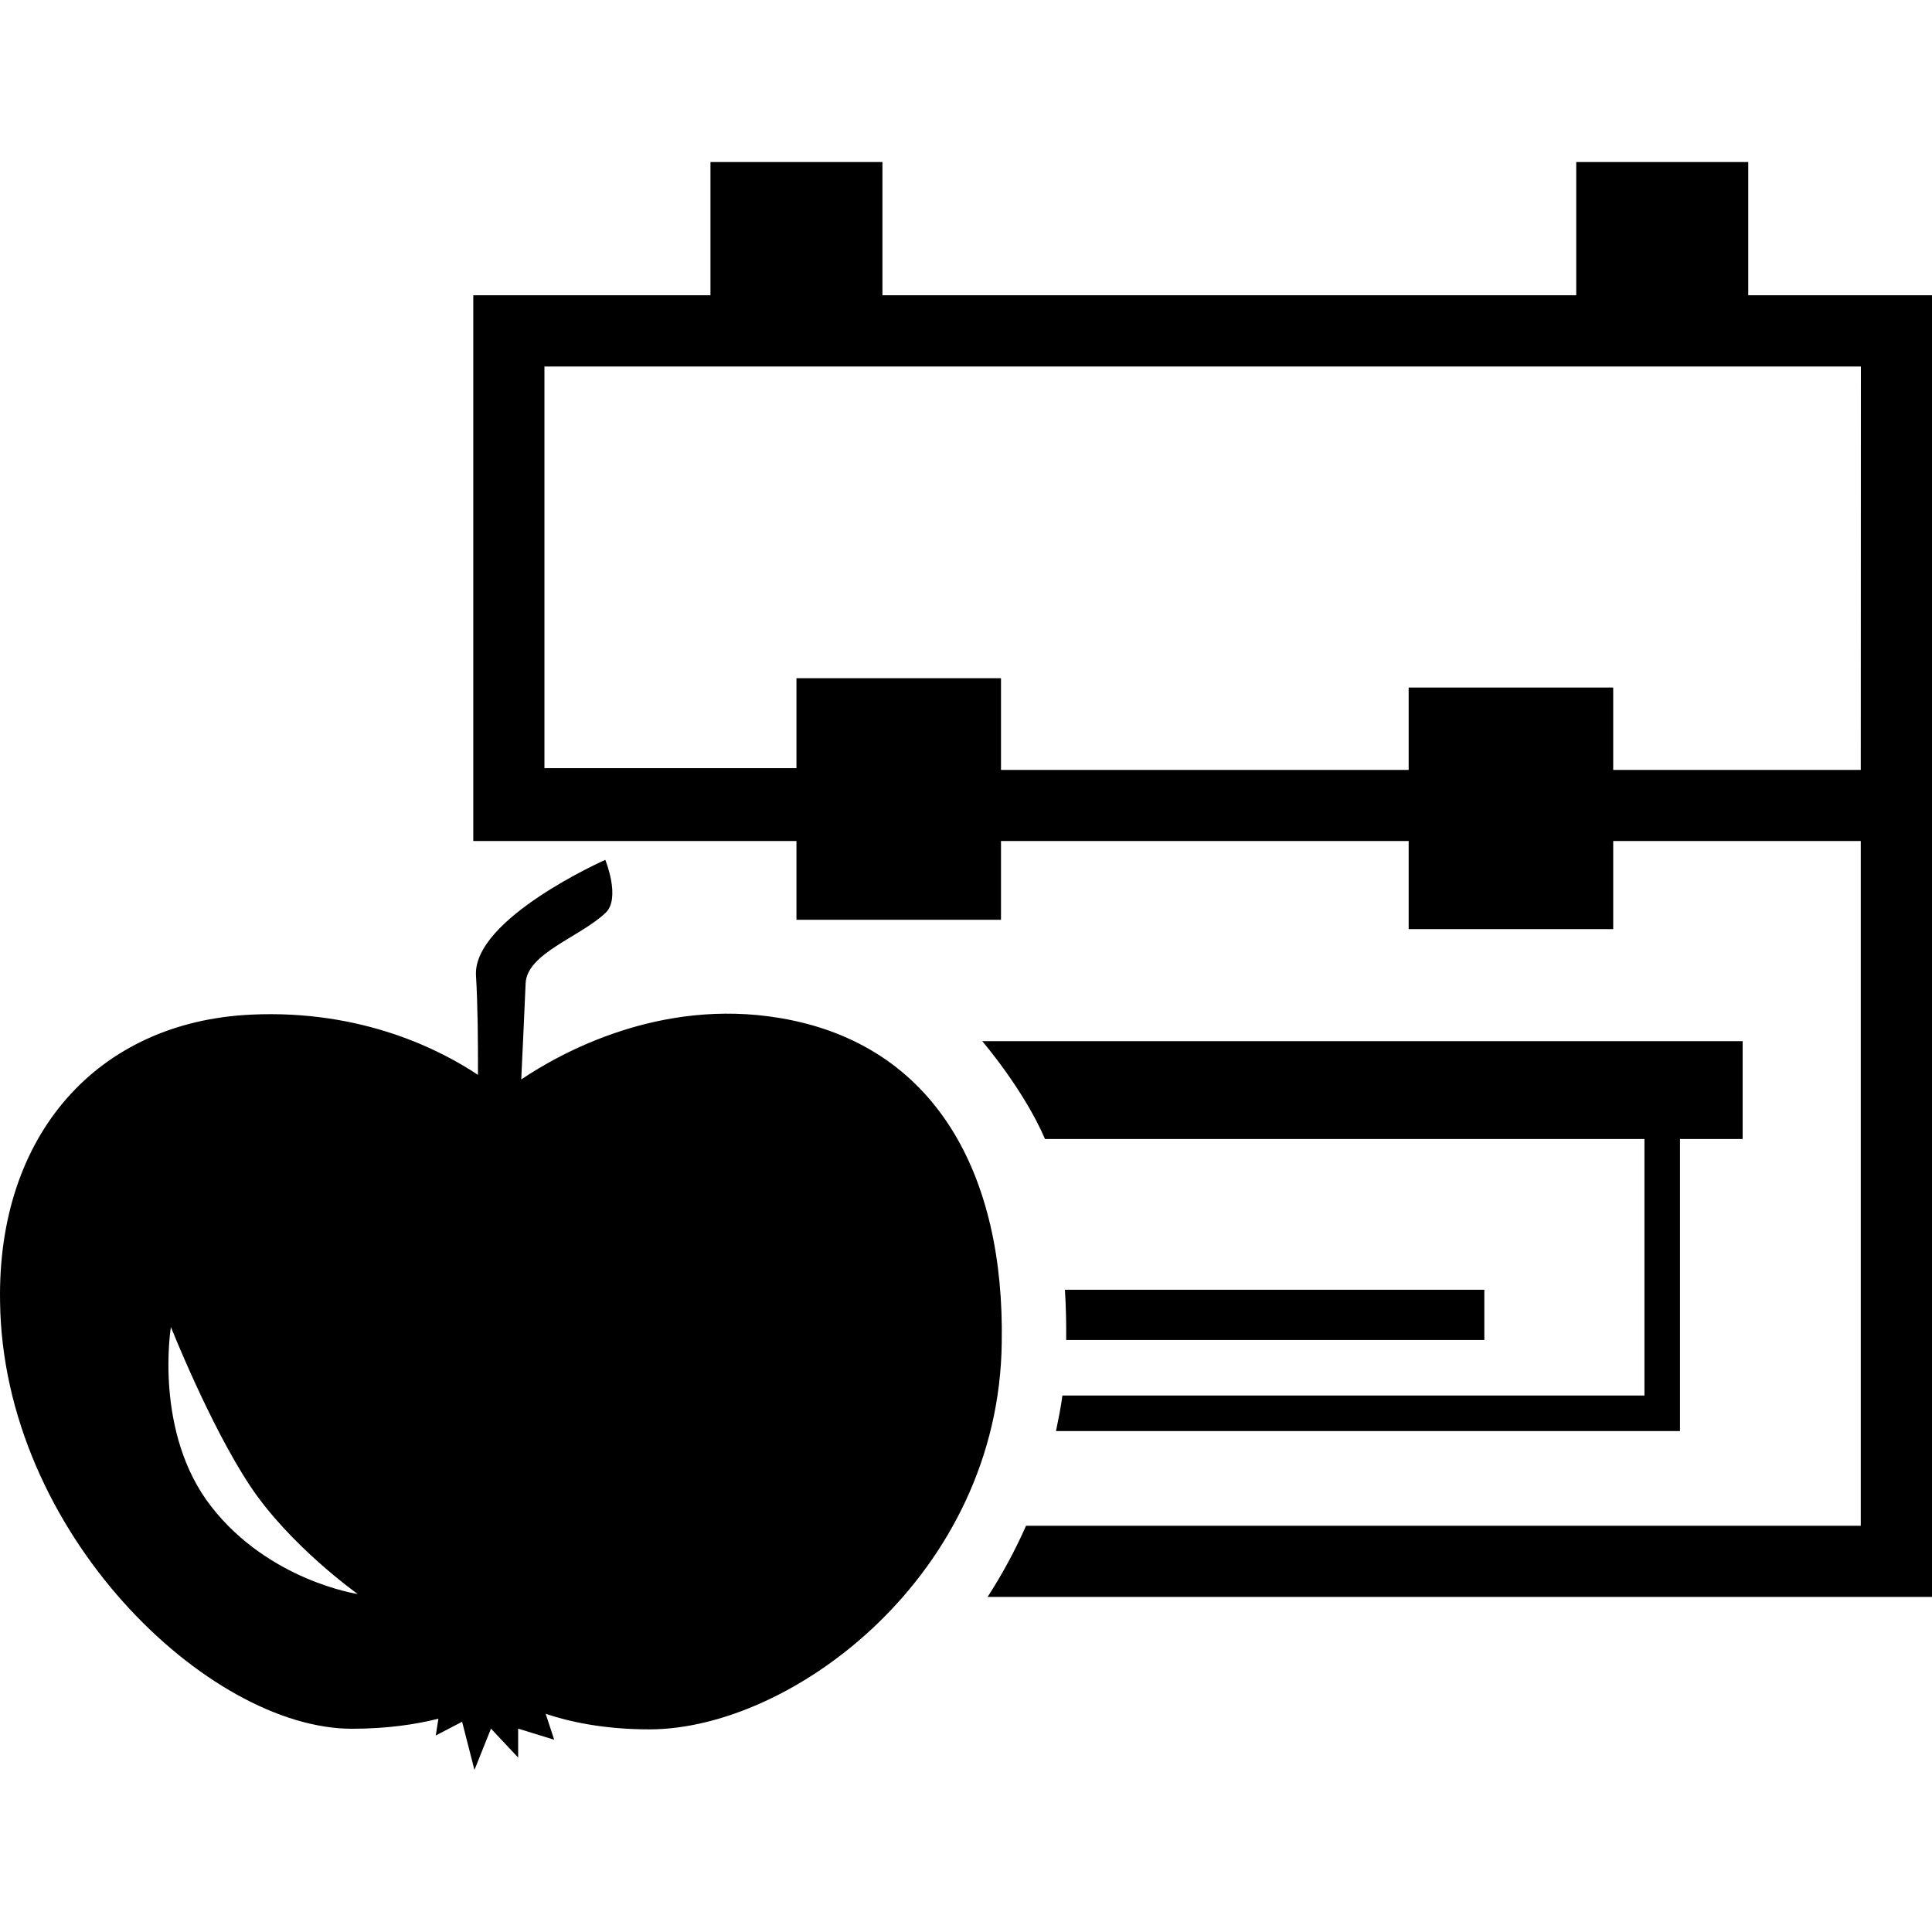 <?xml version="1.0" encoding="iso-8859-1"?>
<!-- Uploaded to: SVG Repo, www.svgrepo.com, Generator: SVG Repo Mixer Tools -->
<!DOCTYPE svg PUBLIC "-//W3C//DTD SVG 1.1//EN" "http://www.w3.org/Graphics/SVG/1.1/DTD/svg11.dtd">
<svg fill="#000000" version="1.1" id="Capa_1" xmlns="http://www.w3.org/2000/svg" xmlns:xlink="http://www.w3.org/1999/xlink" 
	 width="800px" height="800px" viewBox="0 0 31.302 31.302"
	 xml:space="preserve">
<g>
	<g>
		<path d="M12.636,16.494c-1.943-0.327-3.548,0.562-4.191,0.995c0.027-0.566,0.056-1.192,0.071-1.556
			c0.02-0.489,0.881-0.749,1.297-1.145c0.247-0.236-0.006-0.857-0.006-0.857s-2.152,0.954-2.095,1.877
			c0.028,0.449,0.034,1.079,0.032,1.607c-0.604-0.403-1.879-1.061-3.678-0.976c-2.483,0.117-4.111,1.942-4.065,4.65
			c0.046,3.752,3.377,6.92,5.7,6.92c0.571,0,1.039-0.071,1.402-0.163L7.06,28.118l0.427-0.222l0.2,0.78l0.268-0.669l0.44,0.469
			v-0.469l0.584,0.18l-0.138-0.42c0.374,0.125,0.933,0.252,1.679,0.252c2.322,0,5.666-2.513,5.71-6.265
			C16.278,19.047,15.169,16.919,12.636,16.494z M3.425,24.412C2.485,23.209,2.769,21.5,2.769,21.5s0.628,1.583,1.275,2.562
			c0.646,0.98,1.752,1.764,1.752,1.764S4.365,25.615,3.425,24.412z"/>
		<path d="M17.109,23.186h10.11v-4.732h1.015v-1.585h-12.32c0,0,0.67,0.778,1.017,1.585c0.499,0,9.712,0,9.712,0v4.156h-9.43
			C17.188,22.805,17.148,22.995,17.109,23.186z"/>
		<path d="M24.049,20.896h-6.795c0.016,0.267,0.023,0.537,0.02,0.814h6.775V20.896z"/>
		<path d="M28.325,4.784V2.625h-2.787v2.159H14.297V2.625h-2.786v2.159H7.668v6.903v1.321v0.618h0.54h0.613h4.083v1.276h3.314
			v-1.276h6.605v1.427h3.314v-1.427h4.011V24.72H16.624c-0.18,0.407-0.389,0.791-0.623,1.153h15.301V4.784H28.325z M30.148,12.474
			h-4.011v-1.335h-3.314v1.335h-6.605v-1.486h-3.314v1.458H8.821v-0.158v-0.6v-5.75h21.329L30.148,12.474L30.148,12.474z"/>
	</g>
</g>
</svg>